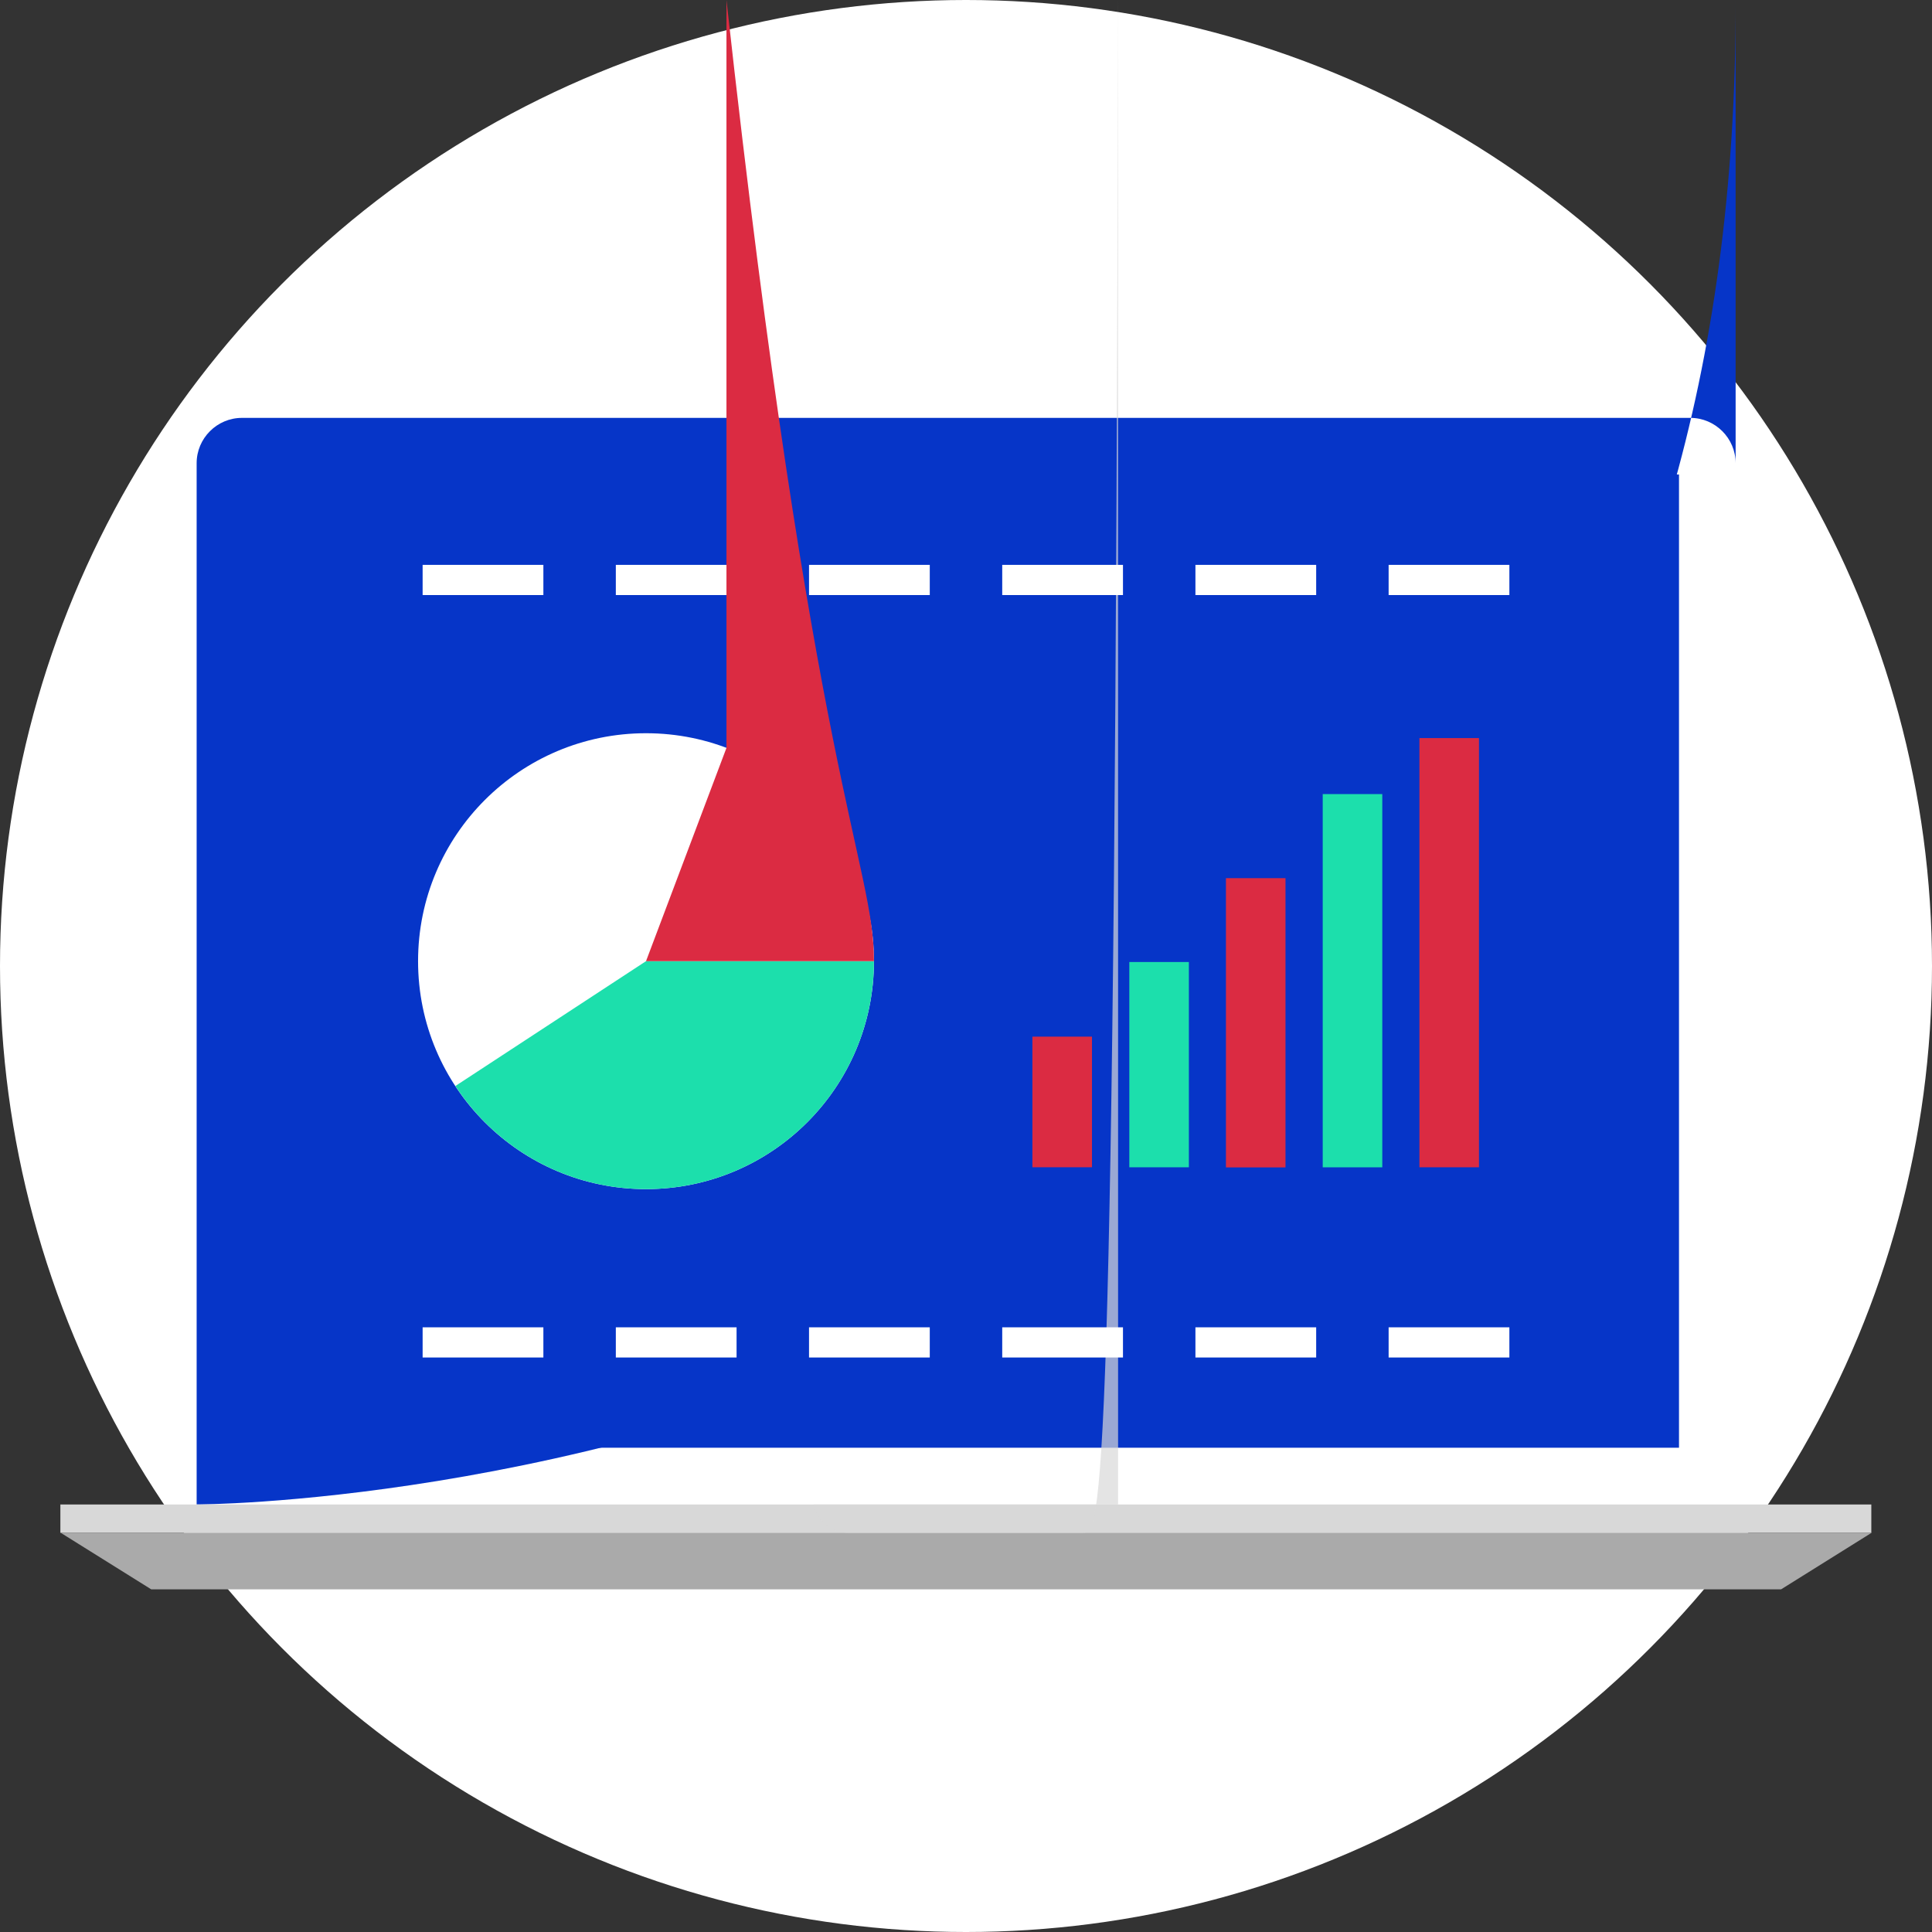 <svg xmlns="http://www.w3.org/2000/svg" xmlns:xlink="http://www.w3.org/1999/xlink" id="Layer_1" viewBox="0 0 512 512" xml:space="preserve" width="800px" height="800px" fill="#000000"><rect x="0" y="0" width="512" height="512" fill="#333333" stroke="none"/><g id="SVGRepo_bgCarrier" stroke-width="0"></g><g id="SVGRepo_tracerCarrier" stroke-linecap="round" stroke-linejoin="round"></g><g id="SVGRepo_iconCarrier"> <circle style="fill:#ffffff;" cx="256" cy="256" r="256"></circle> <g> <path style="fill:#0635c8;" d="M459.96,398.704v-275.96c0-6.6-5.4-12-12-12H64.112c-6.6,0-12,5.4-12,12v275.952 C52.112,398.704,460.968,398.704,459.96,398.704#D8D8D8"></path> <rect x="67.112" y="125.744" style="fill:#0635c8;" width="377.84" height="257.92"></rect> </g> <rect x="16" y="398.704" style="fill:#D8D8D8;" width="479.92" height="7.504"></rect> <polygon style="fill:#AAAAAA;" points="472.008,421.192 40.08,421.192 16.08,406.2 496,406.2 "></polygon> <g style="opacity:0.7;"> <path style="fill:#D8D8D8;" d="M296.304,398.704h-80.688c0.768,4.208,4.52,7.504,9.216,7.504h62.248 C291.784,406.2,295.544,402.912,296.304,398.704#D8D8D8"></path> </g> <g> <rect x="368" y="351.752" style="fill:#ffffff;" width="32" height="8"></rect> <rect x="316.8" y="351.752" style="fill:#ffffff;" width="32" height="8"></rect> <rect x="265.6" y="351.752" style="fill:#ffffff;" width="32" height="8"></rect> <rect x="214.4" y="351.752" style="fill:#ffffff;" width="32" height="8"></rect> <rect x="163.2" y="351.752" style="fill:#ffffff;" width="32" height="8"></rect> <rect x="112" y="351.752" style="fill:#ffffff;" width="32" height="8"></rect> <rect x="368" y="149.696" style="fill:#ffffff;" width="32" height="8"></rect> <rect x="316.8" y="149.696" style="fill:#ffffff;" width="32" height="8"></rect> <rect x="265.6" y="149.696" style="fill:#ffffff;" width="32" height="8"></rect> <rect x="214.4" y="149.696" style="fill:#ffffff;" width="32" height="8"></rect> <rect x="163.2" y="149.696" style="fill:#ffffff;" width="32" height="8"></rect> <rect x="112" y="149.696" style="fill:#ffffff;" width="32" height="8"></rect> </g> <rect x="273.6" y="274.72" style="fill:#DB2B42;" width="15.784" height="34.616"></rect> <rect x="299.28" y="254.944" style="fill:#1cdfac;" width="15.784" height="54.4"></rect> <rect x="324.888" y="232.72" style="fill:#DB2B42;" width="15.784" height="76.656"></rect> <rect x="350.536" y="210.44" style="fill:#1cdfac;" width="15.784" height="98.912"></rect> <rect x="376.16" y="195.6" style="fill:#DB2B42;" width="15.784" height="113.744"></rect> <circle style="fill:#ffffff;" cx="171.2" cy="254.72" r="60.408"></circle> <path style="fill:#1cdfac;" d="M171.2,254.72l-50.528,33.088c10.792,16.448,29.384,27.32,50.528,27.32 c33.36,0,60.408-27.048,60.408-60.408L171.2,254.72L171.2,254.72#D8D8D8"></path> <path style="fill:#DB2B42;" d="M192.52,198.2l-21.32,56.52h60.408C231.608,228.864,215.36,206.816,192.52,198.2#D8D8D8"></path> </g></svg>